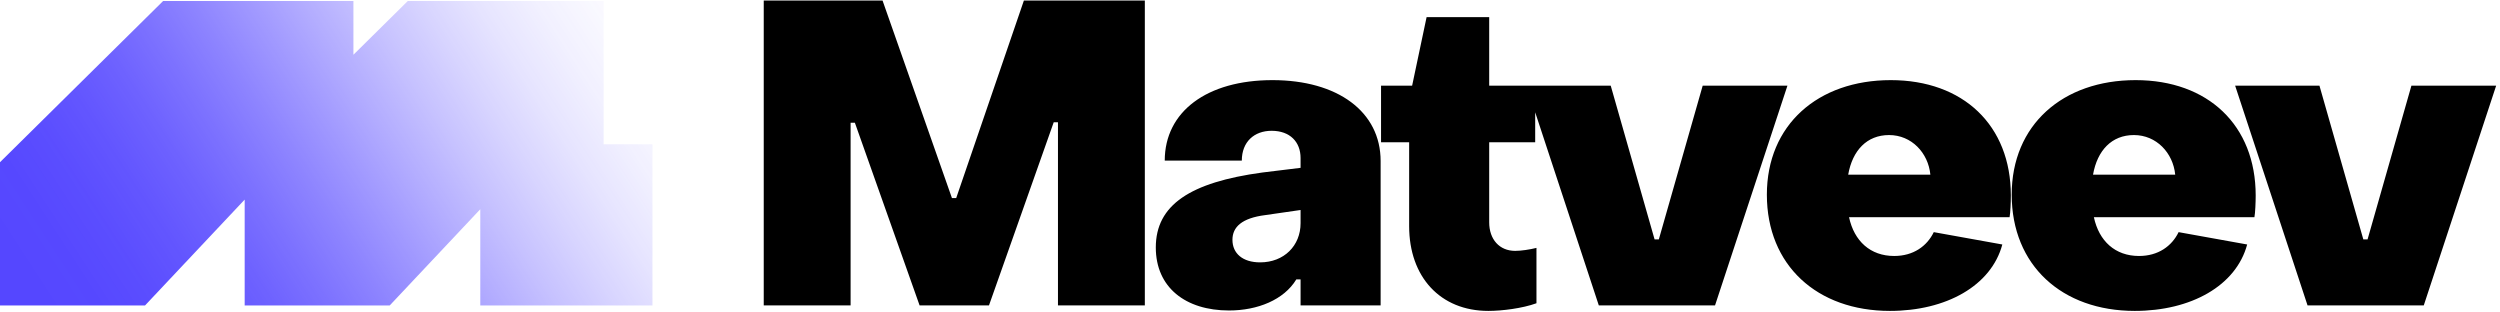<?xml version="1.0" encoding="UTF-8"?> <svg xmlns="http://www.w3.org/2000/svg" width="1288" height="161" viewBox="0 0 1288 161" fill="none"> <path d="M393.477 157.329V0.257H454.682L490.44 102.046H492.634L527.514 0.257H589.817V157.329H545.064V62.998H542.871L509.526 157.329H473.768L440.423 63.217H438.229V157.329H393.477ZM633.201 159.961C610.825 159.961 595.469 148.115 595.469 127.494C595.469 105.556 613.238 93.93 650.312 88.884L670.056 86.471V81.425C670.056 73.089 664.572 67.385 655.139 67.385C646.144 67.385 639.782 73.089 639.782 82.742H600.076C600.076 57.514 621.794 41.28 655.577 41.28C689.142 41.28 711.298 57.514 711.298 82.961V157.329H670.056V143.947H667.862C661.5 154.477 647.899 159.961 633.201 159.961ZM649.216 135.172C661.5 135.172 670.056 126.616 670.056 114.989V108.189L651.848 110.821C639.782 112.357 634.956 116.964 634.956 123.545C634.956 130.565 640.221 135.172 649.216 135.172ZM766.797 160.18C742.007 160.18 725.993 142.631 725.993 116.525V73.308H711.514V44.132H727.529L734.987 8.812H767.235V44.132H790.928V73.308H767.235V114.551C767.235 123.326 772.5 129.249 780.617 129.249C783.688 129.249 788.076 128.591 791.586 127.713V156.232C784.346 158.864 773.817 160.18 766.797 160.18ZM823.7 157.329L786.407 44.132H829.843L852.438 123.326H854.632L877.227 44.132H920.883L883.589 157.329H823.7ZM973.687 160.18C936.174 160.18 910.288 136.707 910.288 100.291C910.288 64.314 936.613 41.28 974.125 41.28C1011.42 41.28 1035.99 64.533 1035.99 100.73C1035.99 104.021 1035.77 109.724 1035.33 111.918H952.627C955.259 124.203 963.596 131.881 975.88 131.881C985.752 131.881 992.772 126.836 996.282 119.596L1031.6 125.958C1025.9 147.237 1002.64 160.18 973.687 160.18ZM952.188 89.981H994.527C993.43 78.793 984.875 69.579 973.248 69.579C961.841 69.579 954.382 77.477 952.188 89.981ZM1099.83 160.18C1062.31 160.18 1036.43 136.707 1036.43 100.291C1036.43 64.314 1062.75 41.28 1100.27 41.28C1137.56 41.28 1162.13 64.533 1162.13 100.73C1162.13 104.021 1161.91 109.724 1161.47 111.918H1078.77C1081.4 124.203 1089.74 131.881 1102.02 131.881C1111.89 131.881 1118.91 126.836 1122.42 119.596L1157.74 125.958C1152.04 147.237 1128.78 160.18 1099.83 160.18ZM1078.33 89.981H1120.67C1119.57 78.793 1111.01 69.579 1099.39 69.579C1087.98 69.579 1080.52 77.477 1078.33 89.981ZM1188.84 157.329L1151.54 44.132H1194.98L1217.58 123.326H1219.77L1242.36 44.132H1286.02L1248.73 157.329H1188.84Z" fill="black"></path> <path fill-rule="evenodd" clip-rule="evenodd" d="M158.739 0.52H182.083V28.206L210.095 0.523L210.095 0.523V0.52H224.102H247.445H284.796H294.133H310.999V74.342H336.152V157.391H247.445V157.391V107.794L200.758 157.39L200.757 157.391L200.757 157.391L182.083 157.391H126.057V157.39V102.834L74.701 157.391L74.7 157.391H0V83.569H0.004L84.038 0.524V0.52H126.057H158.739Z" fill="url(#paint0_linear_1042_74)"></path> <defs> <linearGradient id="paint0_linear_1042_74" x1="349.419" y1="-19.942" x2="38.824" y2="181.525" gradientUnits="userSpaceOnUse"> <stop stop-color="#5547FF" stop-opacity="0"></stop> <stop offset="0.067" stop-color="#5547FF" stop-opacity="0.01"></stop> <stop offset="0.133" stop-color="#5547FF" stop-opacity="0.036"></stop> <stop offset="0.2" stop-color="#5547FF" stop-opacity="0.082"></stop> <stop offset="0.267" stop-color="#5547FF" stop-opacity="0.147"></stop> <stop offset="0.333" stop-color="#5547FF" stop-opacity="0.232"></stop> <stop offset="0.4" stop-color="#5547FF" stop-opacity="0.332"></stop> <stop offset="0.467" stop-color="#5547FF" stop-opacity="0.443"></stop> <stop offset="0.533" stop-color="#5547FF" stop-opacity="0.557"></stop> <stop offset="0.6" stop-color="#5547FF" stop-opacity="0.668"></stop> <stop offset="0.667" stop-color="#5547FF" stop-opacity="0.768"></stop> <stop offset="0.733" stop-color="#5547FF" stop-opacity="0.853"></stop> <stop offset="0.8" stop-color="#5547FF" stop-opacity="0.918"></stop> <stop offset="0.867" stop-color="#5547FF" stop-opacity="0.964"></stop> <stop offset="0.933" stop-color="#5547FF" stop-opacity="0.991"></stop> <stop offset="1" stop-color="#5547FF"></stop> </linearGradient> </defs> </svg> 